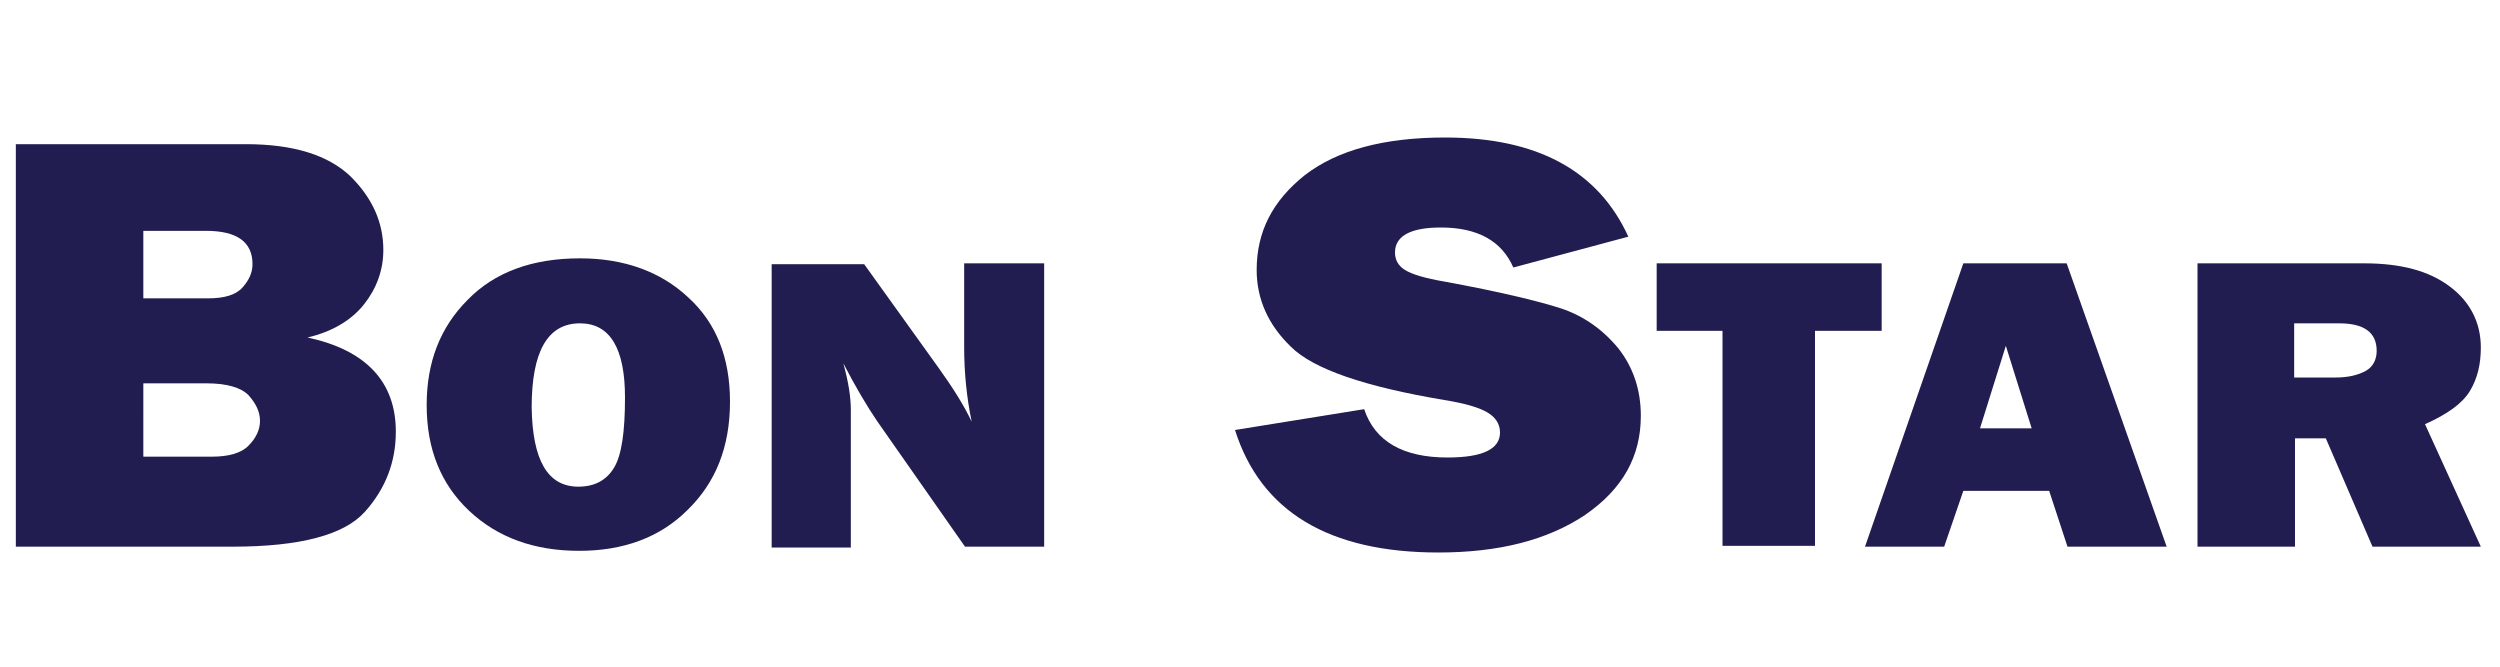 <?xml version="1.0" encoding="utf-8"?>
<!-- Generator: Adobe Illustrator 23.0.6, SVG Export Plug-In . SVG Version: 6.00 Build 0)  -->
<svg version="1.2" baseProfile="tiny" id="Layer_1" xmlns="http://www.w3.org/2000/svg" xmlns:xlink="http://www.w3.org/1999/xlink"
	 x="0px" y="0px" viewBox="0 0 300 80" xml:space="preserve">
<g>
	<path fill="#211D51" d="M1.9,65.6V17.3h27.6c5.7,0,9.9,1.3,12.6,3.9c2.6,2.6,3.9,5.5,3.9,8.8c0,2.4-0.8,4.6-2.3,6.5
		c-1.5,1.9-3.8,3.3-6.8,4c7,1.5,10.6,5.3,10.6,11.3c0,3.6-1.2,6.8-3.7,9.6c-2.5,2.8-7.8,4.2-15.9,4.2H1.9z M17.3,35.8H25
		c1.9,0,3.3-0.4,4.1-1.3c0.8-0.9,1.2-1.8,1.2-2.8c0-2.7-1.9-4-5.6-4h-7.5V35.8z M17.3,54.8h8.1c2,0,3.5-0.4,4.4-1.3
		c0.9-0.9,1.4-1.9,1.4-3c0-1.1-0.5-2.1-1.4-3.1c-0.9-0.9-2.6-1.4-5-1.4h-7.6V54.8z"/>
	<path fill="#211D51" d="M69.5,66.1c-5.4,0-9.8-1.6-13.2-4.8c-3.4-3.2-5.1-7.4-5.1-12.7c0-5.1,1.6-9.3,4.9-12.6
		c3.2-3.3,7.7-5,13.5-5c5.3,0,9.7,1.6,13,4.7c3.4,3.1,5,7.3,5,12.5c0,5.4-1.7,9.7-5.1,13C79.2,64.5,74.8,66.1,69.5,66.1z M69.4,58.4
		c2,0,3.4-0.8,4.3-2.3c0.9-1.5,1.3-4.3,1.3-8.4c0-5.9-1.8-8.9-5.4-8.9c-3.9,0-5.8,3.4-5.8,10.1C63.9,55.2,65.7,58.4,69.4,58.4z"/>
	<path fill="#211D51" d="M125.4,65.6h-9.6l-10.5-15c-1.3-1.9-2.7-4.3-4.1-7c0.6,2.2,0.9,4,0.9,5.6v16.5h-9.5v-34h11.1l8.9,12.4
		c1.8,2.5,3.1,4.6,4,6.5c-0.6-2.9-0.9-5.9-0.9-8.9V31.6h9.6V65.6z"/>
	<path fill="#211D51" d="M148.2,51.6l15.5-2.5c1.3,3.9,4.7,5.8,10,5.8c4.2,0,6.3-1,6.3-3c0-1-0.5-1.8-1.5-2.4
		c-1-0.6-2.7-1.1-5.2-1.5c-9.5-1.6-15.7-3.7-18.4-6.4c-2.7-2.6-4.1-5.7-4.1-9.2c0-4.6,1.9-8.3,5.8-11.4c3.9-3,9.5-4.5,16.8-4.5
		c11.1,0,18.4,4,22,11.9l-13.8,3.7c-1.4-3.2-4.3-4.8-8.7-4.8c-3.6,0-5.5,1-5.5,3c0,0.9,0.4,1.6,1.2,2.1c0.8,0.5,2.4,1,4.8,1.4
		c6.5,1.2,11.1,2.3,13.9,3.2c2.7,0.9,5,2.5,6.9,4.8c1.8,2.3,2.7,5,2.7,8.1c0,4.9-2.2,8.8-6.7,11.9c-4.5,3-10.3,4.5-17.6,4.5
		C159.5,66.3,151.3,61.4,148.2,51.6z"/>
	<path fill="#211D51" d="M217.8,39.7v25.8h-11.1V39.7h-7.9v-8.1h27v8.1H217.8z"/>
	<path fill="#211D51" d="M248.1,65.6l-2.2-6.7h-10.3l-2.3,6.7h-9.5l11.8-34h12.4l12,34H248.1z M237.6,51.4h6.2l-3.1-9.9L237.6,51.4z
		"/>
	<path fill="#211D51" d="M297.7,65.6h-13l-5.6-13h-3.7v13h-11.7v-34h20c4.4,0,7.8,0.9,10.3,2.8c2.4,1.8,3.7,4.3,3.7,7.3
		c0,2-0.4,3.7-1.3,5.2c-0.9,1.5-2.7,2.8-5.4,4L297.7,65.6z M275.3,45.3h5c1.5,0,2.7-0.3,3.6-0.8s1.3-1.4,1.3-2.4
		c0-2.2-1.5-3.3-4.5-3.3h-5.4V45.3z"/>
</g>
</svg>
